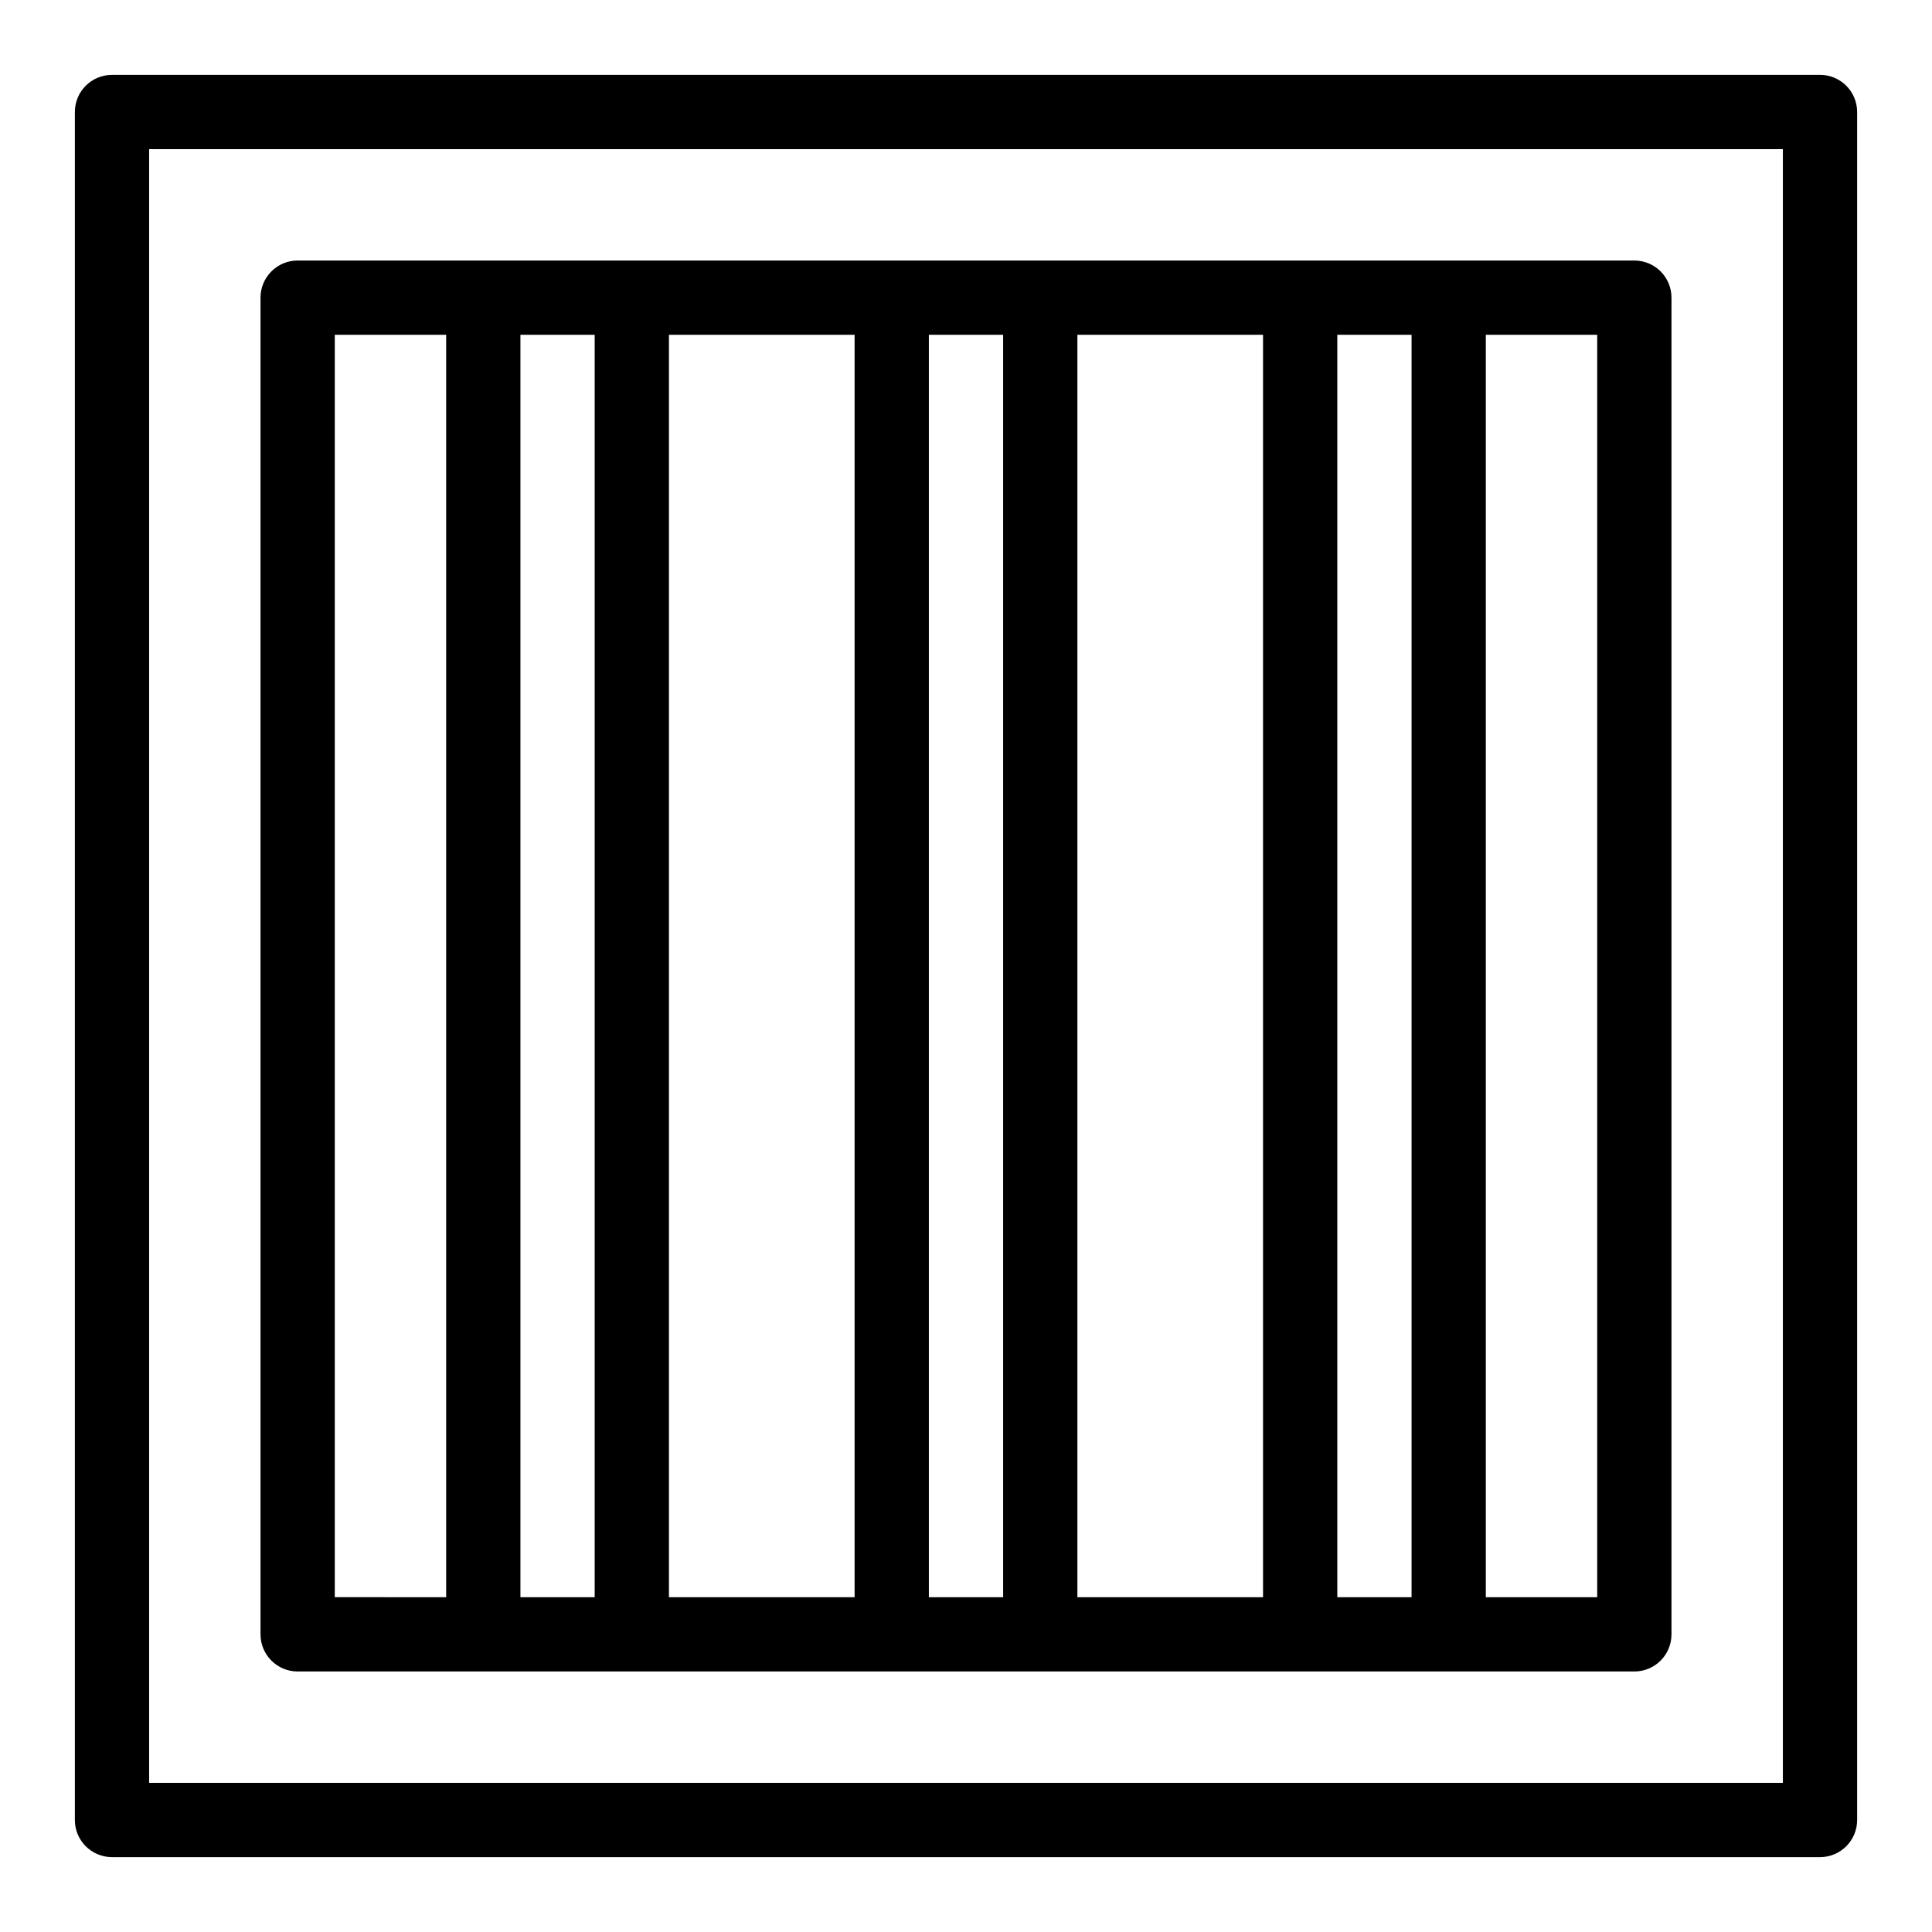 <?xml version="1.0" encoding="UTF-8"?>
<!-- Uploaded to: ICON Repo, www.iconrepo.com, Generator: ICON Repo Mixer Tools -->
<svg fill="#000000" width="800px" height="800px" version="1.1" viewBox="144 144 512 512" xmlns="http://www.w3.org/2000/svg">
 <g>
  <path d="m626.32 163.84h-452.64c-5.434 0-9.84 4.406-9.84 9.84v452.64c0 5.434 4.406 9.84 9.84 9.84h452.64c5.434 0 9.84-4.406 9.84-9.84v-452.64c0-5.438-4.406-9.844-9.84-9.844zm-9.84 452.64h-432.96v-432.96h432.96z"/>
  <path d="m222.88 586.96h354.24c5.434 0 9.84-4.406 9.84-9.84v-354.24c0-5.434-4.406-9.84-9.84-9.84h-354.24c-5.434 0-9.84 4.406-9.84 9.84v354.24c0 5.43 4.402 9.84 9.84 9.84zm98.398-19.684v-334.56h49.199v334.56zm108.24 0v-334.56h49.199v334.56zm137.76 0h-29.52v-334.56h29.52zm-49.199-334.56v334.56h-19.68v-334.56zm-108.24 0v334.56h-19.68v-334.56zm-108.24 0v334.56h-19.68v-334.56zm-68.879 0h29.52v334.56l-29.52-0.004z"/>
 </g>
</svg>